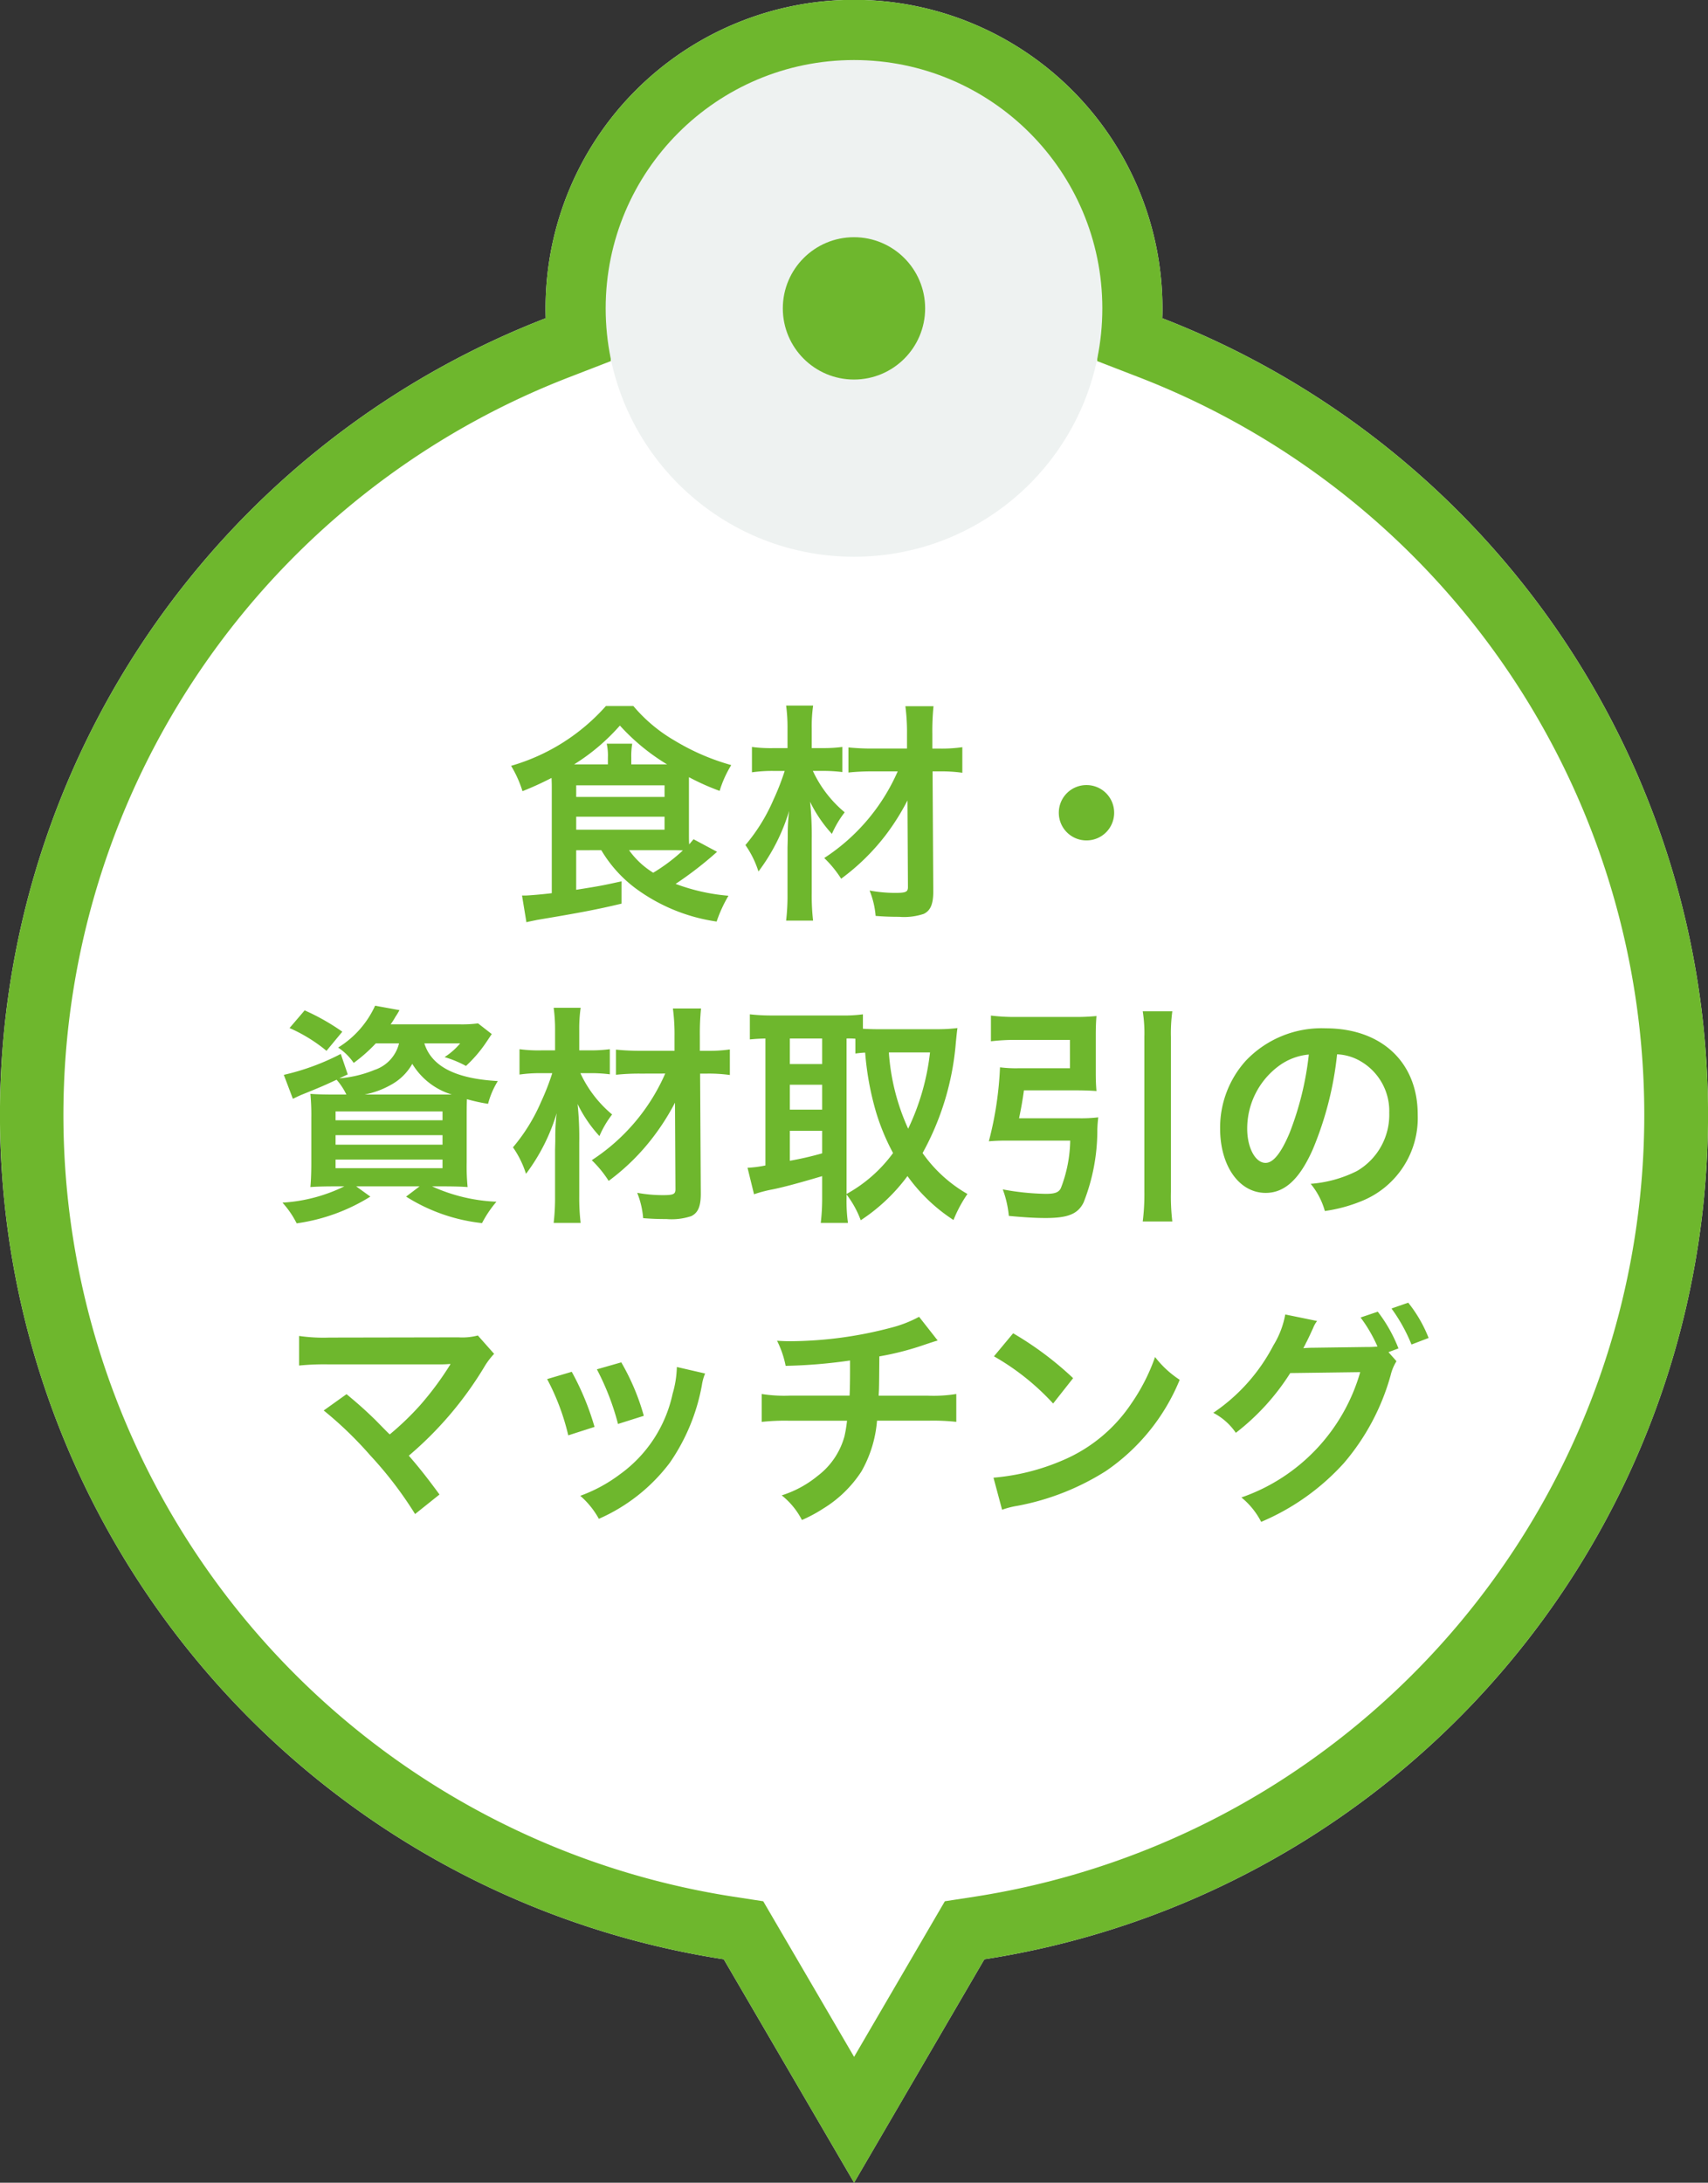 <svg xmlns="http://www.w3.org/2000/svg" width="80.816" height="103.27" viewBox="0 0 80.816 103.27"><rect x="0" y="0" width="80.816" height="103.27" fill="#333333" stroke="none"/><g transform="translate(-413.592 -4846.367)"><g transform="translate(-4.41 -5.635)"><path d="M34.248,92.7a40.423,40.423,0,0,1-8.424-77.643c-.006-.156-.008-.311-.008-.469a14.594,14.594,0,0,1,29.188,0c0,.156,0,.313-.01.469A40.423,40.423,0,0,1,46.578,92.7l-6.164,10.568Z" transform="translate(418 4852)" fill="#fff"/><path d="M40.414,97.318l4.295-7.363,1.415-.217a37.429,37.429,0,0,0,7.787-71.88l-1.995-.772L52,14.948c.005-.137.008-.254.008-.356a11.594,11.594,0,0,0-23.188,0c0,.139,0,.253.006.356l.08,2.138-1.995.772A37.423,37.423,0,0,0,34.7,89.738l1.415.217,4.3,7.363m0,5.954L34.248,92.7a40.423,40.423,0,0,1-8.424-77.643c-.006-.156-.008-.311-.008-.469a14.594,14.594,0,0,1,29.188,0c0,.156,0,.313-.01.469A40.423,40.423,0,0,1,46.578,92.7Z" transform="translate(418 4852)" fill="#6eb72d"/><circle cx="11.75" cy="11.75" r="11.75" transform="translate(446.66 4854.843)" fill="#eef2f1"/><circle cx="3.367" cy="3.367" r="3.367" transform="translate(455.042 4863.225)" fill="#6eb72d"/></g><path d="M-11.957-2.409A6.19,6.19,0,0,0-10.351-.616,8.479,8.479,0,0,0-6.5.968,6.5,6.5,0,0,1-5.94-.253a9.285,9.285,0,0,1-2.5-.561A17.206,17.206,0,0,0-6.479-2.332L-7.59-2.926c-.1.11-.121.143-.209.242-.011-.176-.011-.275-.011-.5V-5.863a11.235,11.235,0,0,0,1.452.649,5.2,5.2,0,0,1,.55-1.221A10.738,10.738,0,0,1-8.481-7.59a7.393,7.393,0,0,1-1.958-1.639h-1.3A9.516,9.516,0,0,1-16.225-6.4a5.386,5.386,0,0,1,.539,1.2,14.885,14.885,0,0,0,1.375-.627c.011.286.011.363.011.495V-.374c-.44.055-1.1.11-1.243.11h-.165L-15.5,1c.22-.055.363-.077.506-.11C-13.024.561-12.166.4-11,.121V-.935c-1,.22-1.089.231-2.145.4v-1.87Zm3.19,0c.242,0,.429,0,.671.011A8.4,8.4,0,0,1-9.5-1.342a3.949,3.949,0,0,1-1.144-1.067Zm-4.477-4.059a9.7,9.7,0,0,0,2.167-1.837A9.965,9.965,0,0,0-8.844-6.468h-1.694v-.319a3.578,3.578,0,0,1,.044-.66H-11.7a2.622,2.622,0,0,1,.055.66v.319Zm.1.99h4.18v.55h-4.18Zm0,1.485h4.18v.616h-4.18ZM2.068-6.138a9.366,9.366,0,0,1-3.476,4.1,5.29,5.29,0,0,1,.8.979A10.427,10.427,0,0,0,1.5-3.124,11.1,11.1,0,0,0,2.53-4.763l.022,4.1c0,.231-.1.275-.605.275A6.706,6.706,0,0,1,.737-.5,4.064,4.064,0,0,1,1.023.7c.385.033.748.044,1.111.044A2.949,2.949,0,0,0,3.3.605c.319-.154.451-.462.451-1.056L3.718-6.138h.319a7.179,7.179,0,0,1,1.089.066v-1.21a6.885,6.885,0,0,1-1.089.066h-.33V-7.9a11.829,11.829,0,0,1,.055-1.32H2.431A9.377,9.377,0,0,1,2.508-7.9v.682H.924A11.029,11.029,0,0,1-.264-7.271v1.188A10.506,10.506,0,0,1,.913-6.138ZM-1.4-6.16a7.144,7.144,0,0,1,.847.055V-7.293a6.89,6.89,0,0,1-.858.055H-2v-.935a7.02,7.02,0,0,1,.066-1.078H-3.212a7.645,7.645,0,0,1,.066,1.078v.935h-.638a6.767,6.767,0,0,1-1.045-.055v1.2a6.732,6.732,0,0,1,1-.066h.55a11.609,11.609,0,0,1-.528,1.353A8.551,8.551,0,0,1-5.137-2.651,4.6,4.6,0,0,1-4.521-1.4,9.117,9.117,0,0,0-3.069-4.268a9.036,9.036,0,0,0-.066,1.133c0,.187,0,.187-.011.605V-.352A10.165,10.165,0,0,1-3.212.924h1.276A10.288,10.288,0,0,1-2-.352V-2.871A15.221,15.221,0,0,0-2.079-4.7,6.351,6.351,0,0,0-1.045-3.179,4.65,4.65,0,0,1-.44-4.2,5.624,5.624,0,0,1-1.947-6.16ZM11-5.489A1.305,1.305,0,0,0,9.691-4.18,1.305,1.305,0,0,0,11-2.871,1.305,1.305,0,0,0,12.309-4.18,1.305,1.305,0,0,0,11-5.489ZM-21.527,6.732a1.767,1.767,0,0,1-1.155,1.254,5.543,5.543,0,0,1-1.672.4l.4-.187-.33-.968a11.247,11.247,0,0,1-2.695.99l.429,1.133c.209-.1.319-.154.484-.22.814-.33.946-.385,1.584-.682a3,3,0,0,1,.462.7H-24.6c-.506,0-.891-.011-1.122-.033a10.464,10.464,0,0,1,.044,1.144V12.43c0,.462-.022.9-.044,1.1.275-.022.66-.033,1.166-.033h.44a7.676,7.676,0,0,1-2.926.77,4.406,4.406,0,0,1,.671.979,8.894,8.894,0,0,0,3.487-1.265l-.671-.484h3l-.638.484A8.4,8.4,0,0,0-17.6,15.235a5.326,5.326,0,0,1,.682-1.012,8.138,8.138,0,0,1-3.047-.726h.517c.462,0,.913.011,1.166.033a9.791,9.791,0,0,1-.044-1.166V10.329c0-.341,0-.66.011-.957a8.4,8.4,0,0,0,1,.22,3.94,3.94,0,0,1,.462-1.078c-2-.11-3.135-.693-3.476-1.782h1.694a3.28,3.28,0,0,1-.737.649,5.266,5.266,0,0,1,1.012.418,6.287,6.287,0,0,0,.968-1.133c.143-.209.165-.253.253-.374l-.649-.506a5.917,5.917,0,0,1-.913.044h-3.223a3.6,3.6,0,0,0,.231-.363,3.288,3.288,0,0,0,.187-.308L-22.66,4.95a4.532,4.532,0,0,1-1.749,1.98,2.706,2.706,0,0,1,.737.726,7.413,7.413,0,0,0,1.045-.924Zm-1.628,2.42A4.08,4.08,0,0,0-21.923,8.7a2.56,2.56,0,0,0,1.023-1,3.3,3.3,0,0,0,1.87,1.452h-4.125Zm-1.375.8h5.06v.418h-5.06Zm0,1.122h5.06v.451h-5.06Zm0,1.155h5.06v.407h-5.06Zm.319-6.05A10.5,10.5,0,0,0-25.993,5.17l-.715.836a7.431,7.431,0,0,1,1.749,1.078Zm15.279,1.98a9.366,9.366,0,0,1-3.476,4.1,5.29,5.29,0,0,1,.8.979,10.427,10.427,0,0,0,2.1-2.068A11.1,11.1,0,0,0-8.47,9.537l.022,4.1c0,.231-.1.275-.6.275a6.706,6.706,0,0,1-1.21-.11A4.064,4.064,0,0,1-9.977,15c.385.033.748.044,1.111.044A2.949,2.949,0,0,0-7.7,14.905c.319-.154.451-.462.451-1.056l-.033-5.687h.319a7.179,7.179,0,0,1,1.089.066V7.018a6.885,6.885,0,0,1-1.089.066h-.33V6.4a11.829,11.829,0,0,1,.055-1.32H-8.569A9.377,9.377,0,0,1-8.492,6.4v.682h-1.584a11.029,11.029,0,0,1-1.188-.055V8.217a10.506,10.506,0,0,1,1.177-.055ZM-12.4,8.14a7.144,7.144,0,0,1,.847.055V7.007a6.89,6.89,0,0,1-.858.055H-13V6.127a7.02,7.02,0,0,1,.066-1.078h-1.276a7.645,7.645,0,0,1,.066,1.078v.935h-.638a6.767,6.767,0,0,1-1.045-.055v1.2a6.733,6.733,0,0,1,1-.066h.55a11.609,11.609,0,0,1-.528,1.353,8.552,8.552,0,0,1-1.331,2.156,4.6,4.6,0,0,1,.616,1.254,9.117,9.117,0,0,0,1.452-2.871,9.036,9.036,0,0,0-.066,1.133c0,.187,0,.187-.011.605v2.178a10.165,10.165,0,0,1-.066,1.276h1.276A10.288,10.288,0,0,1-13,13.948V11.429A15.221,15.221,0,0,0-13.079,9.6a6.351,6.351,0,0,0,1.034,1.518,4.65,4.65,0,0,1,.6-1.023A5.624,5.624,0,0,1-12.947,8.14ZM-.352,13.882A4.687,4.687,0,0,1,.319,15.1a8.618,8.618,0,0,0,2.211-2.09,8.106,8.106,0,0,0,2.178,2.079,6.185,6.185,0,0,1,.66-1.232,6.592,6.592,0,0,1-2.123-1.936A12.952,12.952,0,0,0,4.818,6.7c.033-.33.055-.55.077-.693A7.908,7.908,0,0,1,4,6.061H1.122c-.275,0-.506-.011-.7-.022V5.357a6.582,6.582,0,0,1-1,.055H-3.938a8.937,8.937,0,0,1-.99-.055V6.545c.242-.022.363-.033.737-.044v6.006a5.233,5.233,0,0,1-.847.11l.308,1.254a6.159,6.159,0,0,1,.88-.231c.495-.1,1.243-.3,2.343-.627v1.023a9.649,9.649,0,0,1-.066,1.188H-.286a7.556,7.556,0,0,1-.066-1.188Zm0-7.381a3.807,3.807,0,0,1,.418.011v.7c.176-.022.253-.033.462-.044a13.858,13.858,0,0,0,.506,2.783,10.352,10.352,0,0,0,.814,1.969,6.765,6.765,0,0,1-2.2,1.936Zm3.949.66a11.241,11.241,0,0,1-1.034,3.608A10.365,10.365,0,0,1,1.65,7.161ZM-3.036,6.5h1.529v1.21H-3.036Zm0,2.189h1.529V9.867H-3.036Zm0,2.178h1.529v1.067a15.32,15.32,0,0,1-1.529.352ZM7.81,10.274c.1-.473.165-.847.231-1.32h2.453c.352,0,.7.011.979.033-.022-.264-.033-.495-.033-.858v-1.8c0-.363.011-.616.033-.891a9.952,9.952,0,0,1-1.067.044H7.645a9.033,9.033,0,0,1-1.166-.066V6.633a9.609,9.609,0,0,1,1.155-.066h2.585V7.909H7.766a6.023,6.023,0,0,1-.858-.044,16.436,16.436,0,0,1-.528,3.5c.253-.022.506-.033.814-.033H10.23a6.5,6.5,0,0,1-.44,2.244c-.1.209-.286.275-.715.275A11.892,11.892,0,0,1,7.04,13.64a4.939,4.939,0,0,1,.286,1.254c.7.066,1.221.1,1.738.1,1.056,0,1.529-.187,1.8-.737a9.269,9.269,0,0,0,.649-3.443c.011-.286.022-.363.044-.583a6.828,6.828,0,0,1-.9.044Zm5.852-5.06a6.63,6.63,0,0,1,.077,1.221V13.75a10.2,10.2,0,0,1-.077,1.408h1.4a10.028,10.028,0,0,1-.066-1.408V6.435a7.662,7.662,0,0,1,.066-1.221Zm9.2,2.035a2.4,2.4,0,0,1,1.111.33,2.725,2.725,0,0,1,1.353,2.442,3.08,3.08,0,0,1-1.529,2.75,5.846,5.846,0,0,1-2.189.605,3.509,3.509,0,0,1,.671,1.287A7.192,7.192,0,0,0,24,14.2a4.238,4.238,0,0,0,2.673-4.1c0-2.475-1.716-4.081-4.356-4.081a4.938,4.938,0,0,0-3.784,1.54,4.725,4.725,0,0,0-1.21,3.2c0,1.771.9,3.047,2.156,3.047.9,0,1.606-.649,2.233-2.068A15.913,15.913,0,0,0,22.858,7.249Zm-1.342.011a14.5,14.5,0,0,1-.913,3.718c-.4.946-.77,1.408-1.133,1.408-.484,0-.869-.715-.869-1.617A3.683,3.683,0,0,1,20.1,7.8,2.8,2.8,0,0,1,21.516,7.26ZM-25.091,24.1a17.755,17.755,0,0,1,2.2,2.123A18.109,18.109,0,0,1-20.768,29l1.155-.924c-.572-.781-.99-1.309-1.452-1.837a17.014,17.014,0,0,0,3.553-4.169,3.434,3.434,0,0,1,.484-.649l-.77-.869a2.88,2.88,0,0,1-.913.088l-6.116.011a8.023,8.023,0,0,1-1.43-.077v1.4a11.93,11.93,0,0,1,1.408-.055H-19.6c.231,0,.4-.011.506-.022a.282.282,0,0,0-.022.055.772.772,0,0,0-.066.1,14.549,14.549,0,0,1-1.342,1.793,13.509,13.509,0,0,1-1.441,1.386c-.077-.066-.077-.066-.682-.682-.451-.44-.781-.737-1.364-1.221Zm10.571-1.485a11,11,0,0,1,1,2.662l1.243-.4a12.689,12.689,0,0,0-1.078-2.607Zm2.354-.462a12.1,12.1,0,0,1,1,2.585l1.221-.385a10.806,10.806,0,0,0-1.067-2.53Zm3.784-.11a4.879,4.879,0,0,1-.2,1.265,6.325,6.325,0,0,1-2.5,3.817,7.135,7.135,0,0,1-1.87,1.012,4,4,0,0,1,.88,1.089,8.443,8.443,0,0,0,3.355-2.651,9.39,9.39,0,0,0,1.518-3.663,2.315,2.315,0,0,1,.154-.561ZM3.08,19.668a5.785,5.785,0,0,1-1.331.517,18.989,18.989,0,0,1-4.708.638c-.165,0-.341,0-.682-.022a4.616,4.616,0,0,1,.407,1.188,24.615,24.615,0,0,0,3.047-.253c0,.77,0,1.2-.022,1.661H-3.025a6.819,6.819,0,0,1-1.342-.077v1.32a10.051,10.051,0,0,1,1.32-.055H-.33a6.328,6.328,0,0,1-.121.737,3.51,3.51,0,0,1-1.265,1.87,5.073,5.073,0,0,1-1.705.924,3.563,3.563,0,0,1,.957,1.166,6.859,6.859,0,0,0,1.023-.55A5.688,5.688,0,0,0,.352,26.983a5.767,5.767,0,0,0,.737-2.4H3.52a10.051,10.051,0,0,1,1.32.055V23.32A6.819,6.819,0,0,1,3.5,23.4H1.166c.022-.374.022-.374.033-1.859a13.6,13.6,0,0,0,1.837-.451c.792-.264.792-.264.924-.3Zm3.542,1.87a11.549,11.549,0,0,1,2.8,2.233l.946-1.2a15.579,15.579,0,0,0-2.838-2.123Zm.385,7.26a3.894,3.894,0,0,1,.726-.187,11.882,11.882,0,0,0,4.191-1.65,9.654,9.654,0,0,0,3.487-4.312,4.743,4.743,0,0,1-1.166-1.078,9.185,9.185,0,0,1-1.122,2.2,7.349,7.349,0,0,1-3.267,2.695A10.481,10.481,0,0,1,6.6,27.28ZM25.289,21.34l.473-.176a6.99,6.99,0,0,0-.979-1.738l-.814.275a6.821,6.821,0,0,1,.8,1.375,5.317,5.317,0,0,1-.572.022l-2.409.033c-.22,0-.4.011-.528.022l.088-.165c.022-.044.022-.055.077-.154.11-.22.209-.44.3-.638a1.313,1.313,0,0,1,.187-.33l-1.507-.308a4.221,4.221,0,0,1-.561,1.463A8.666,8.666,0,0,1,17,24.211a2.923,2.923,0,0,1,1.067.946,10.931,10.931,0,0,0,2.574-2.827l3.311-.044a8.852,8.852,0,0,1-5.621,5.929,3.64,3.64,0,0,1,.935,1.155,11.1,11.1,0,0,0,3.916-2.783,10.847,10.847,0,0,0,2.211-4.158,2.219,2.219,0,0,1,.275-.66Zm1.9-.671A6.419,6.419,0,0,0,26.224,19l-.792.275a7.879,7.879,0,0,1,.946,1.705Z" transform="translate(454 4889)" fill="#6eb72d"/></g></svg>